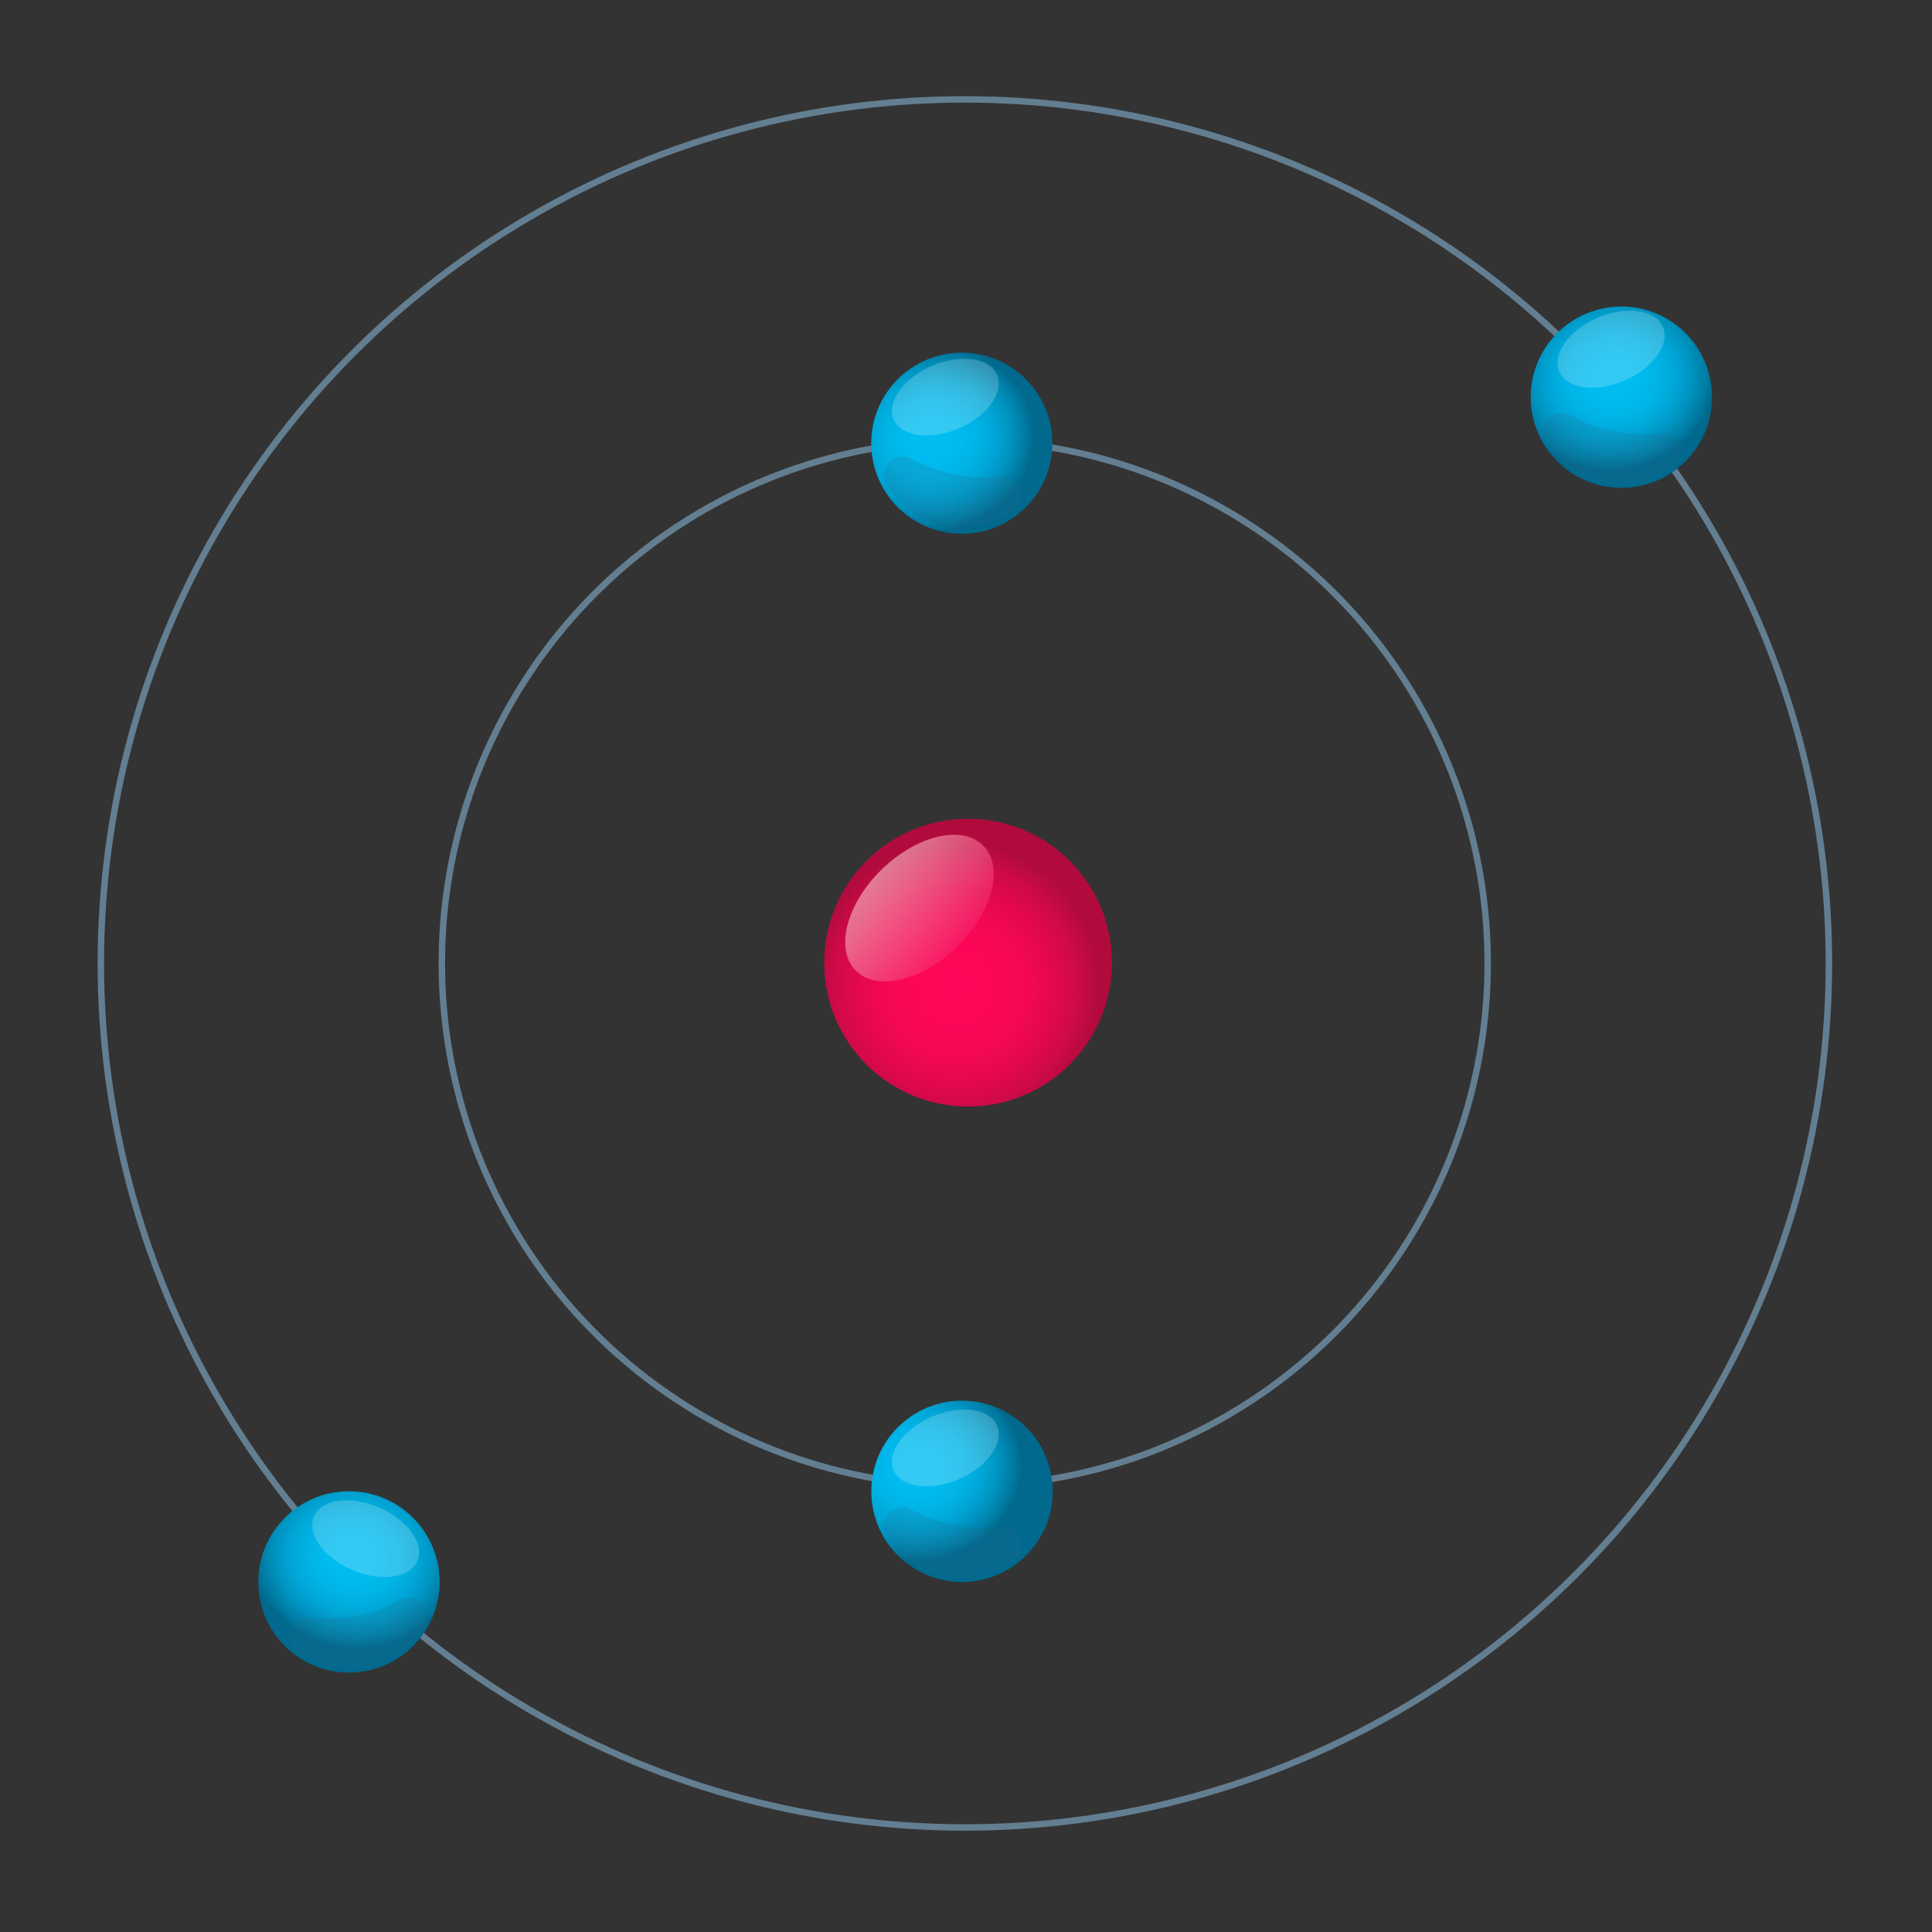 <svg id="Layer_1" data-name="Layer 1" xmlns="http://www.w3.org/2000/svg" xmlns:xlink="http://www.w3.org/1999/xlink" viewBox="0 0 450 450"><rect x="0" y="0" width="450" height="450" fill="#333333" stroke="none"/><defs><style>.cls-1{fill:none;stroke:#637e91;stroke-miterlimit:10;stroke-width:1.5px;}.cls-2{fill:url(#radial-gradient);}.cls-3{opacity:0.6;isolation:isolate;fill:url(#linear-gradient);}.cls-4{fill:url(#radial-gradient-2);}.cls-5{opacity:0.2;}.cls-6{fill:#fff;}.cls-7{fill:#21698e;}.cls-8{fill:url(#radial-gradient-3);}.cls-9{fill:url(#radial-gradient-4);}.cls-10{fill:url(#radial-gradient-5);}</style><radialGradient id="radial-gradient" cx="-100.52" cy="-1048.12" r="33.51" gradientTransform="matrix(0.99, -0.17, -0.17, -0.99, 143.81, -824.84)" gradientUnits="userSpaceOnUse"><stop offset="0" stop-color="#ff0758"/><stop offset="0.29" stop-color="#fc0757"/><stop offset="0.5" stop-color="#f30854"/><stop offset="0.68" stop-color="#e3084e"/><stop offset="0.85" stop-color="#cd0a47"/><stop offset="1" stop-color="#b10b3d"/></radialGradient><linearGradient id="linear-gradient" x1="-121.02" y1="-1023.59" x2="-100.23" y2="-1048.43" gradientTransform="matrix(0.83, 0.56, 0.56, -0.83, 886.34, -584.48)" gradientUnits="userSpaceOnUse"><stop offset="0" stop-color="#f7d1ce"/><stop offset="1" stop-color="#f40056"/></linearGradient><radialGradient id="radial-gradient-2" cx="-140.56" cy="-397.07" r="13.7" gradientTransform="matrix(1.74, -0.26, -0.23, -1.56, 528.83, -568)" gradientUnits="userSpaceOnUse"><stop offset="0" stop-color="#00bdf2"/><stop offset="0.26" stop-color="#00bbef"/><stop offset="0.45" stop-color="#00b3e6"/><stop offset="0.62" stop-color="#00a6d6"/><stop offset="0.77" stop-color="#0093c0"/><stop offset="0.91" stop-color="#007ca3"/><stop offset="1" stop-color="#00698d"/></radialGradient><radialGradient id="radial-gradient-3" cx="-227.22" cy="-389.26" r="13.7" gradientTransform="matrix(1.74, -0.26, -0.22, -1.56, 526.62, -564.08)" xlink:href="#radial-gradient-2"/><radialGradient id="radial-gradient-4" cx="-247.77" cy="-543.05" r="13.7" gradientTransform="matrix(1.74, -0.26, -0.22, -1.56, 525.68, -569.54)" xlink:href="#radial-gradient-2"/><radialGradient id="radial-gradient-5" cx="-392.52" cy="-532.23" r="13.7" gradientTransform="matrix(-1.74, -0.26, 0.23, -1.56, -478, -569.96)" xlink:href="#radial-gradient-2"/></defs><title>Atoms_3Artboard 1</title><circle class="cls-1" cx="224.71" cy="224.36" r="121.8"/><circle class="cls-2" cx="225.48" cy="224.23" r="33.51"/><ellipse class="cls-3" cx="214.16" cy="211.51" rx="20.79" ry="12.58" transform="translate(-86.83 209.18) rotate(-44.2)"/><circle class="cls-1" cx="224.74" cy="224.4" r="201.25"/><circle class="cls-4" cx="377.65" cy="92.51" r="21.12"/><g class="cls-5"><ellipse class="cls-6" cx="375.24" cy="81.34" rx="13.15" ry="7.96" transform="translate(-1.31 156.36) rotate(-23.5)"/></g><g class="cls-5"><path class="cls-7" d="M376.08,100.44a34.41,34.41,0,0,1-10.21-3.68,4.26,4.26,0,0,0-5.8,5.75,20,20,0,0,0,27.19,7.79l0,0h.05a19.17,19.17,0,0,0,2.86-1.94,4.26,4.26,0,0,0-3.28-7.49A34.36,34.36,0,0,1,376.08,100.44Z"/></g><circle class="cls-8" cx="224.02" cy="103.23" r="21.09"/><g class="cls-5"><ellipse class="cls-6" cx="220.19" cy="92.49" rx="13.11" ry="7.93" transform="translate(-18.62 94.97) rotate(-23.38)"/></g><g class="cls-5"><path class="cls-7" d="M222.49,110.51a34.73,34.73,0,0,1-10.22-3.67,4.25,4.25,0,0,0-5.79,5.75,20,20,0,0,0,27.19,7.78l0,0h0a19.08,19.08,0,0,0,2.85-1.94,4.26,4.26,0,0,0-3.27-7.49A34.36,34.36,0,0,1,222.49,110.51Z"/></g><circle class="cls-9" cx="224.07" cy="347.36" r="21.12"/><g class="cls-5"><ellipse class="cls-6" cx="220.19" cy="337.25" rx="13.11" ry="7.93" transform="translate(-115.75 115.07) rotate(-23.38)"/></g><g class="cls-5"><path class="cls-7" d="M222.49,355.27a34.73,34.73,0,0,1-10.22-3.67,4.25,4.25,0,0,0-5.79,5.75,20,20,0,0,0,27.19,7.78l0,0h0a19.08,19.08,0,0,0,2.85-1.94,4.25,4.25,0,0,0-3.27-7.48A34.36,34.36,0,0,1,222.49,355.27Z"/></g><circle class="cls-10" cx="81.28" cy="368.46" r="21.12"/><g class="cls-5"><ellipse class="cls-6" cx="85.16" cy="358.38" rx="7.93" ry="13.11" transform="translate(-277.59 294.34) rotate(-66.62)"/></g><g class="cls-5"><path class="cls-7" d="M82.86,376.4a34.77,34.77,0,0,0,10.21-3.67,4.26,4.26,0,0,1,5.8,5.75,20,20,0,0,1-27.19,7.78l-.05,0h0a20.47,20.47,0,0,1-2.86-1.93A4.26,4.26,0,0,1,72,376.81,34.76,34.76,0,0,0,82.86,376.4Z"/></g></svg>